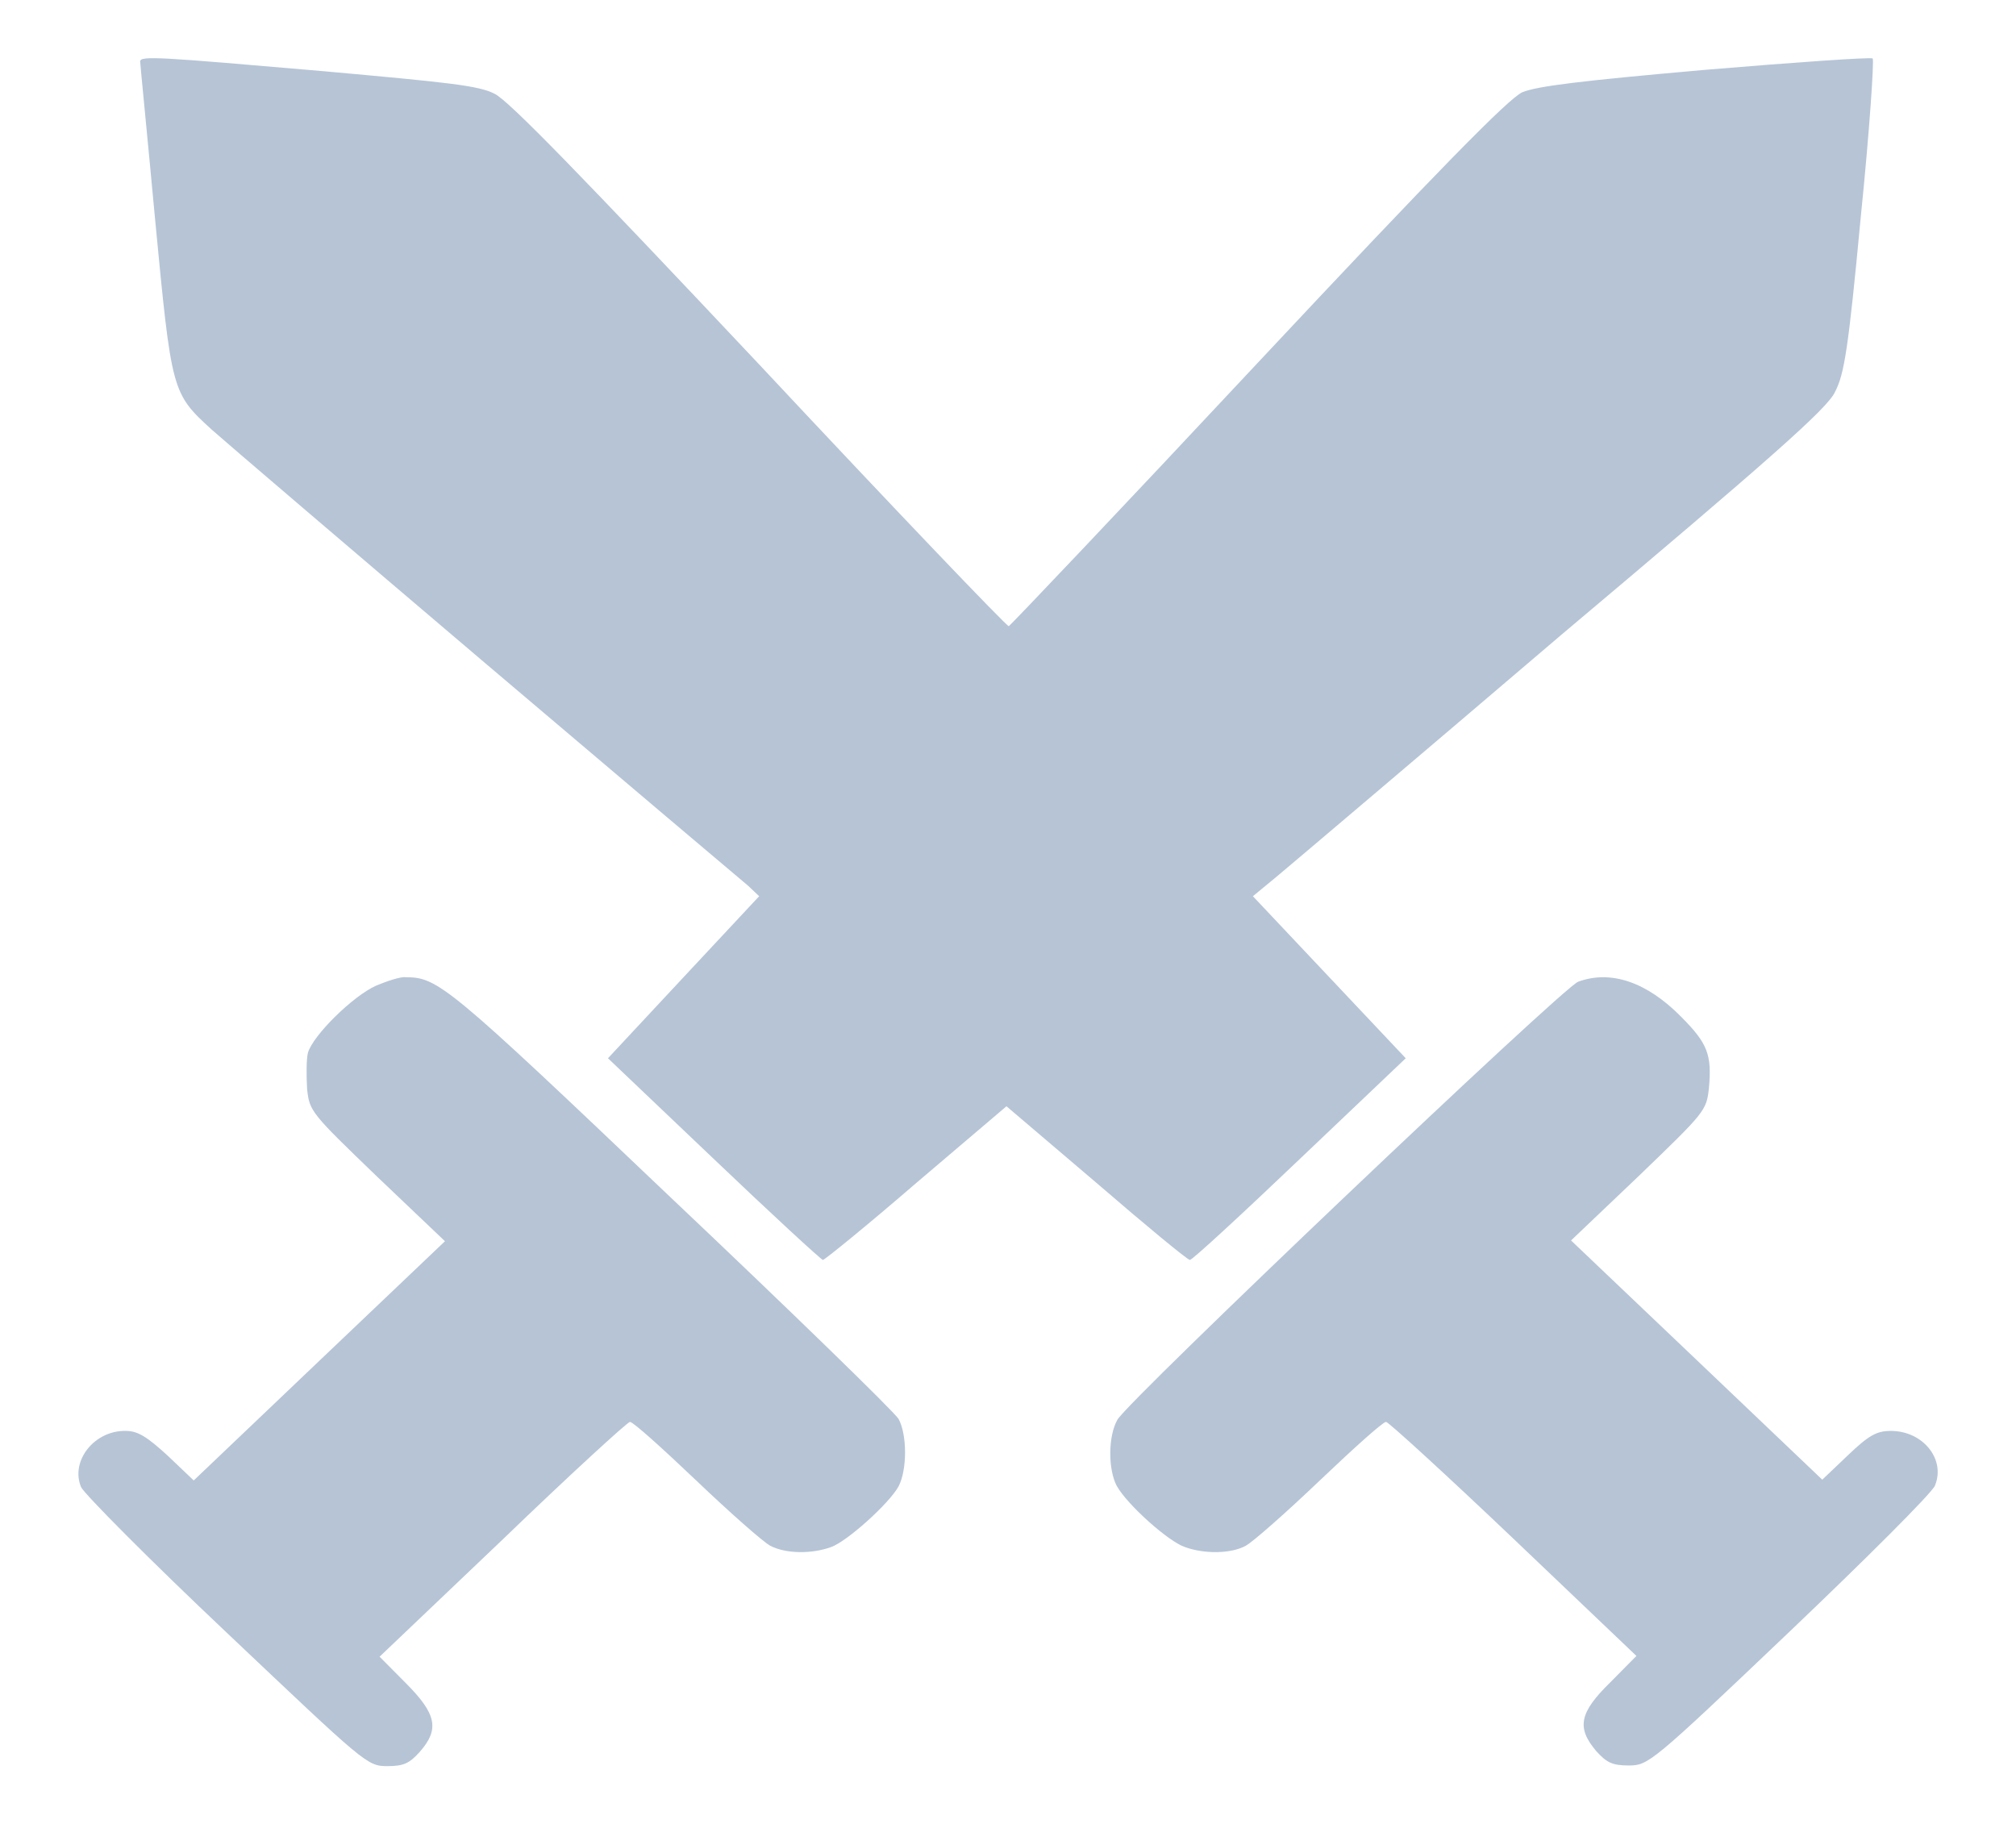 <svg width="21" height="19" viewBox="0 0 21 19" fill="none" xmlns="http://www.w3.org/2000/svg">
<path d="M1.46 0.641C1.46 0.664 1.534 1.406 1.616 2.289C1.788 4.086 1.788 4.094 2.207 4.477C2.338 4.594 3.626 5.695 5.061 6.914C6.497 8.133 7.727 9.172 7.793 9.227L7.908 9.336L7.12 10.18L6.333 11.024L7.432 12.07C8.039 12.649 8.556 13.125 8.572 13.125C8.589 13.125 9.032 12.766 9.548 12.32L10.484 11.524L11.419 12.32C11.936 12.766 12.37 13.125 12.395 13.125C12.42 13.125 12.936 12.649 13.543 12.07L14.643 11.024L13.847 10.18L13.051 9.336L13.297 9.133C13.429 9.023 14.766 7.891 16.259 6.617C18.449 4.773 19.031 4.258 19.113 4.086C19.212 3.898 19.253 3.641 19.384 2.25C19.474 1.367 19.523 0.625 19.507 0.609C19.491 0.594 18.711 0.648 17.768 0.727C16.439 0.844 16.012 0.898 15.857 0.961C15.709 1.031 14.987 1.766 13.1 3.781C11.698 5.281 10.525 6.516 10.508 6.523C10.492 6.531 9.319 5.305 7.916 3.805C6.062 1.836 5.299 1.047 5.152 0.977C4.988 0.891 4.668 0.859 3.372 0.742C1.657 0.594 1.46 0.578 1.46 0.641Z" fill="#B6C4D6"/>
<path d="M3.921 10.266C3.675 10.375 3.257 10.789 3.207 10.969C3.191 11.039 3.191 11.203 3.199 11.344C3.224 11.578 3.24 11.594 3.929 12.258L4.635 12.93L3.33 14.172L2.018 15.422L1.747 15.164C1.534 14.969 1.436 14.906 1.312 14.906C0.984 14.898 0.73 15.219 0.845 15.492C0.878 15.562 1.559 16.25 2.362 17.008C3.806 18.375 3.823 18.398 4.036 18.398C4.208 18.398 4.266 18.367 4.372 18.25C4.577 18.016 4.553 17.859 4.225 17.531L3.954 17.258L5.234 16.039C5.939 15.359 6.538 14.812 6.562 14.812C6.595 14.812 6.899 15.086 7.252 15.422C7.604 15.758 7.949 16.062 8.023 16.102C8.187 16.188 8.457 16.188 8.654 16.117C8.818 16.062 9.261 15.664 9.36 15.484C9.45 15.312 9.45 14.945 9.36 14.781C9.319 14.711 8.244 13.664 6.981 12.469C4.659 10.258 4.561 10.18 4.225 10.18C4.175 10.172 4.036 10.219 3.921 10.266Z" fill="#B6C4D6"/>
<path d="M16.439 10.227C16.283 10.281 11.747 14.594 11.64 14.789C11.542 14.961 11.542 15.305 11.632 15.477C11.739 15.672 12.174 16.062 12.346 16.117C12.543 16.188 12.822 16.188 12.977 16.102C13.051 16.062 13.396 15.758 13.748 15.422C14.101 15.086 14.405 14.812 14.438 14.812C14.462 14.812 15.061 15.359 15.767 16.031L17.046 17.25L16.776 17.523C16.447 17.844 16.423 18 16.628 18.242C16.735 18.359 16.792 18.391 16.964 18.391C17.169 18.391 17.194 18.375 18.638 17C19.442 16.234 20.122 15.555 20.155 15.477C20.27 15.203 20.032 14.906 19.696 14.906C19.548 14.906 19.466 14.953 19.253 15.156L18.982 15.414L17.67 14.164L16.365 12.922L17.071 12.25C17.76 11.586 17.776 11.57 17.801 11.336C17.834 10.984 17.785 10.867 17.514 10.594C17.153 10.227 16.776 10.102 16.439 10.227Z" fill="#B6C4D6"/>
</svg>
